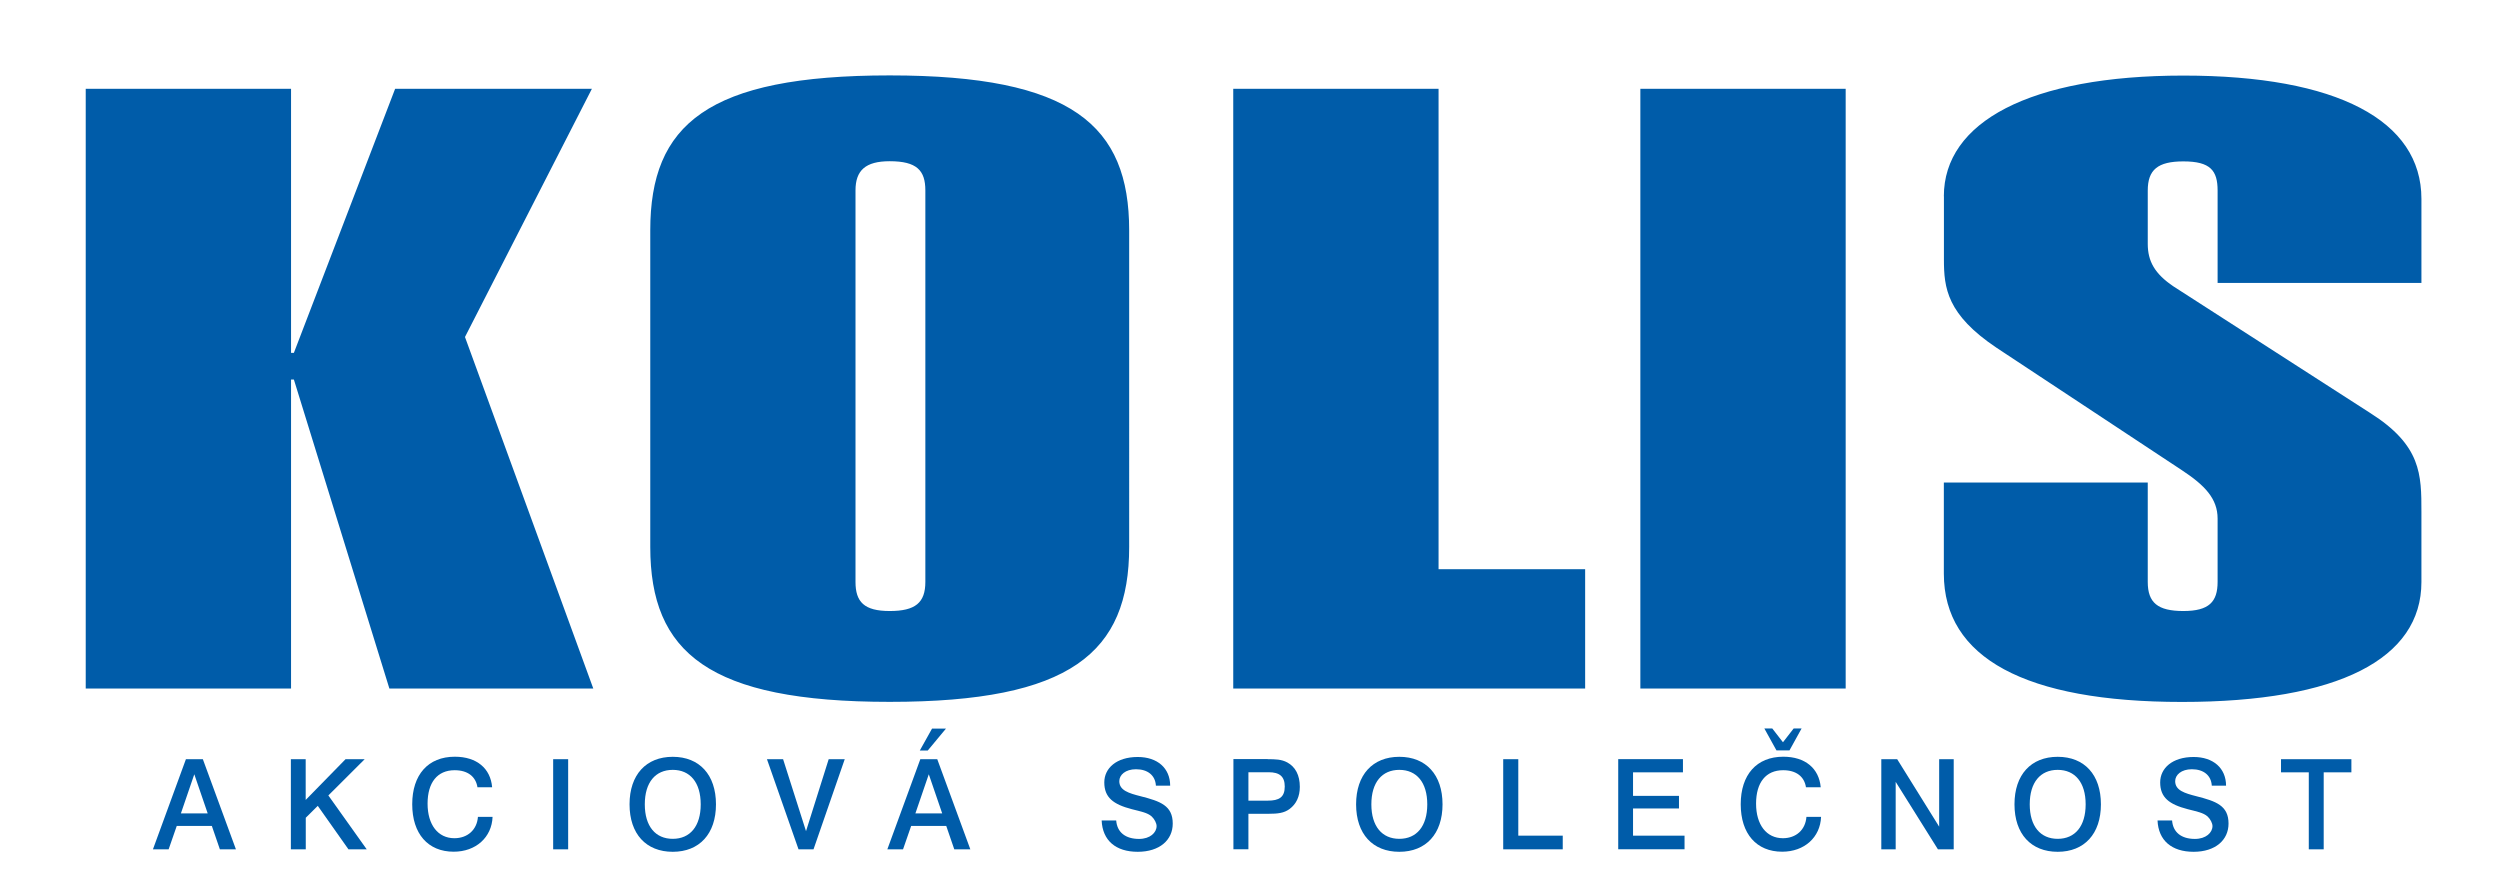<svg xmlns="http://www.w3.org/2000/svg" id="Vrstva_1" viewBox="0 0 283.46 100.63"><defs><style>.cls-1{fill:#005ca9;stroke-width:0px;}</style></defs><path class="cls-1" d="M23,86.08l3.75,10.22h-1.82l-.91-2.65h-3.98l-.92,2.65h-1.78l3.74-10.22h1.92ZM20.51,92.23h3.04l-1.52-4.44-1.52,4.44Z"></path><path class="cls-1" d="M34.66,86.08v4.62l4.52-4.62h2.17l-4.12,4.11,4.35,6.11h-2.07l-3.48-4.93-1.36,1.35v3.58h-1.69v-10.22h1.69Z"></path><path class="cls-1" d="M54.14,89.28c-.19-1.24-1.12-1.95-2.59-1.95-1.96,0-3.07,1.39-3.07,3.79s1.18,3.92,3.04,3.92c1.49,0,2.56-.95,2.67-2.42h1.66c-.09,2.32-1.89,3.95-4.41,3.95-2.91,0-4.7-2.03-4.7-5.38s1.8-5.39,4.83-5.39c2.49,0,4.05,1.33,4.23,3.46h-1.68Z"></path><path class="cls-1" d="M64.42,86.08v10.22h-1.7v-10.22h1.7Z"></path><path class="cls-1" d="M81.18,91.2c0,3.35-1.88,5.38-4.9,5.38s-4.9-2.02-4.9-5.38,1.88-5.39,4.9-5.39,4.9,2.03,4.9,5.39ZM73.11,91.2c0,2.49,1.21,3.91,3.17,3.91s3.17-1.42,3.17-3.91-1.21-3.91-3.17-3.91-3.17,1.41-3.17,3.91Z"></path><path class="cls-1" d="M88.79,86.08l2.6,8.16,2.57-8.16h1.82l-3.54,10.22h-1.7l-3.58-10.22h1.83Z"></path><path class="cls-1" d="M106.27,86.08l3.75,10.22h-1.82l-.91-2.65h-3.98l-.92,2.65h-1.78l3.74-10.22h1.92ZM103.79,92.23h3.04l-1.52-4.44-1.52,4.44ZM107.26,82.61l-2.07,2.49h-.9l1.39-2.49h1.58Z"></path><path class="cls-1" d="M131.06,89.07c-.07-1.15-.92-1.85-2.26-1.85-1.19,0-1.89.64-1.89,1.35,0,1.05,1.08,1.37,2.42,1.71,2.23.57,3.64,1.06,3.64,3.1,0,1.86-1.48,3.2-3.97,3.2s-3.99-1.28-4.09-3.55h1.65c.1,1.34,1.05,2.09,2.59,2.09,1.25,0,1.99-.71,1.99-1.46,0-.31-.23-.78-.55-1.08-.48-.44-1.25-.57-2.25-.83-2.12-.55-3.13-1.33-3.13-3.04,0-1.61,1.38-2.88,3.79-2.88,2.23,0,3.67,1.26,3.68,3.25h-1.62Z"></path><path class="cls-1" d="M143.74,86.08c.85,0,1.56.01,2.22.37.92.5,1.42,1.45,1.42,2.77,0,1.09-.41,1.96-1.17,2.51-.61.46-1.35.54-2.34.54h-2.32v4.02h-1.7v-10.22h3.89ZM141.55,90.78h2.2c1.28,0,1.92-.38,1.92-1.6,0-1.15-.6-1.62-1.82-1.62h-2.3v3.22Z"></path><path class="cls-1" d="M163.56,91.2c0,3.35-1.88,5.38-4.9,5.38s-4.9-2.02-4.9-5.38,1.88-5.39,4.9-5.39,4.9,2.03,4.9,5.39ZM155.49,91.2c0,2.49,1.21,3.91,3.17,3.91s3.17-1.42,3.17-3.91-1.21-3.91-3.17-3.91-3.17,1.41-3.17,3.91Z"></path><path class="cls-1" d="M172.15,86.08v8.67h5.04v1.55h-6.75v-10.22h1.71Z"></path><path class="cls-1" d="M190.82,86.08v1.49h-5.66v2.67h5.21v1.43h-5.21v3.08h5.84v1.54h-7.52v-10.22h7.33Z"></path><path class="cls-1" d="M204.77,89.28c-.18-1.24-1.12-1.95-2.59-1.95-1.96,0-3.07,1.39-3.07,3.79s1.18,3.92,3.04,3.92c1.5,0,2.56-.95,2.67-2.42h1.66c-.09,2.32-1.89,3.95-4.41,3.95-2.91,0-4.7-2.03-4.7-5.38s1.8-5.39,4.83-5.39c2.49,0,4.05,1.33,4.24,3.46h-1.68ZM200.95,82.6l1.21,1.56,1.21-1.56h.9l-1.37,2.48h-1.48l-1.37-2.48h.9Z"></path><path class="cls-1" d="M215.11,86.08l4.76,7.65v-7.65h1.65v10.22h-1.79l-4.79-7.65v7.65h-1.63v-10.22h1.8Z"></path><path class="cls-1" d="M238.21,91.2c0,3.35-1.88,5.38-4.9,5.38s-4.9-2.02-4.9-5.38,1.87-5.39,4.9-5.39,4.9,2.03,4.9,5.39ZM230.14,91.2c0,2.49,1.21,3.91,3.17,3.91s3.17-1.42,3.17-3.91-1.21-3.91-3.17-3.91-3.17,1.41-3.17,3.91Z"></path><path class="cls-1" d="M250.78,89.07c-.07-1.15-.92-1.85-2.26-1.85-1.19,0-1.89.64-1.89,1.35,0,1.05,1.08,1.37,2.41,1.71,2.23.57,3.64,1.06,3.64,3.1,0,1.86-1.48,3.2-3.96,3.2s-3.99-1.28-4.09-3.55h1.65c.1,1.34,1.05,2.09,2.59,2.09,1.25,0,1.99-.71,1.99-1.46,0-.31-.23-.78-.55-1.08-.49-.44-1.25-.57-2.25-.83-2.12-.55-3.13-1.33-3.13-3.04,0-1.61,1.38-2.88,3.79-2.88,2.23,0,3.67,1.26,3.68,3.25h-1.62Z"></path><path class="cls-1" d="M266.61,86.08v1.49h-3.14v8.73h-1.69v-8.73h-3.15v-1.49h7.99Z"></path><path class="cls-1" d="M9.72,78.07h23.28v-35.04h.32l10.83,35.04h23.12l-14.55-39.86,14.39-28.14h-22.31l-11.48,29.94h-.32V10.07H9.72v68h0ZM97,21.59c0-2.27,1.13-3.31,3.88-3.31,3.07,0,4.04,1.04,4.04,3.31v44.39c0,2.36-1.13,3.3-4.04,3.3s-3.88-1.04-3.88-3.3V21.59h0ZM73.73,26.12v35.89c0,12,6.63,17.57,27.15,17.57s27.15-5.57,27.15-17.57V26.12c0-11.9-6.46-17.57-27.15-17.57s-27.15,5.57-27.15,17.57h0ZM139.84,78.07h39.89v-13.53h-16.62V10.07h-23.28v68h0ZM185.99,78.07h23.28V10.07h-23.28v68h0ZM220.41,22.25v7.18c0,3.21.33,6.23,5.98,10.01l21.01,13.88c2.58,1.7,4.04,3.21,4.04,5.48v7.18c0,2.26-.97,3.3-3.88,3.3s-4.04-.94-4.04-3.3v-11.27h-23.12v10.33c0,9.54,9.22,14.55,27,14.55s27.15-4.91,27.15-13.6v-7.93c0-4.25,0-7.56-5.82-11.24l-22.3-14.35c-2.1-1.42-2.91-2.83-2.91-4.82v-6.04c0-2.36,1.13-3.31,4.04-3.31,3.07,0,3.88,1.04,3.88,3.31v10.47h23.11v-9.53c0-8.88-9.53-13.98-26.99-13.98s-27.16,5.29-27.16,13.69h0Z"></path></svg>